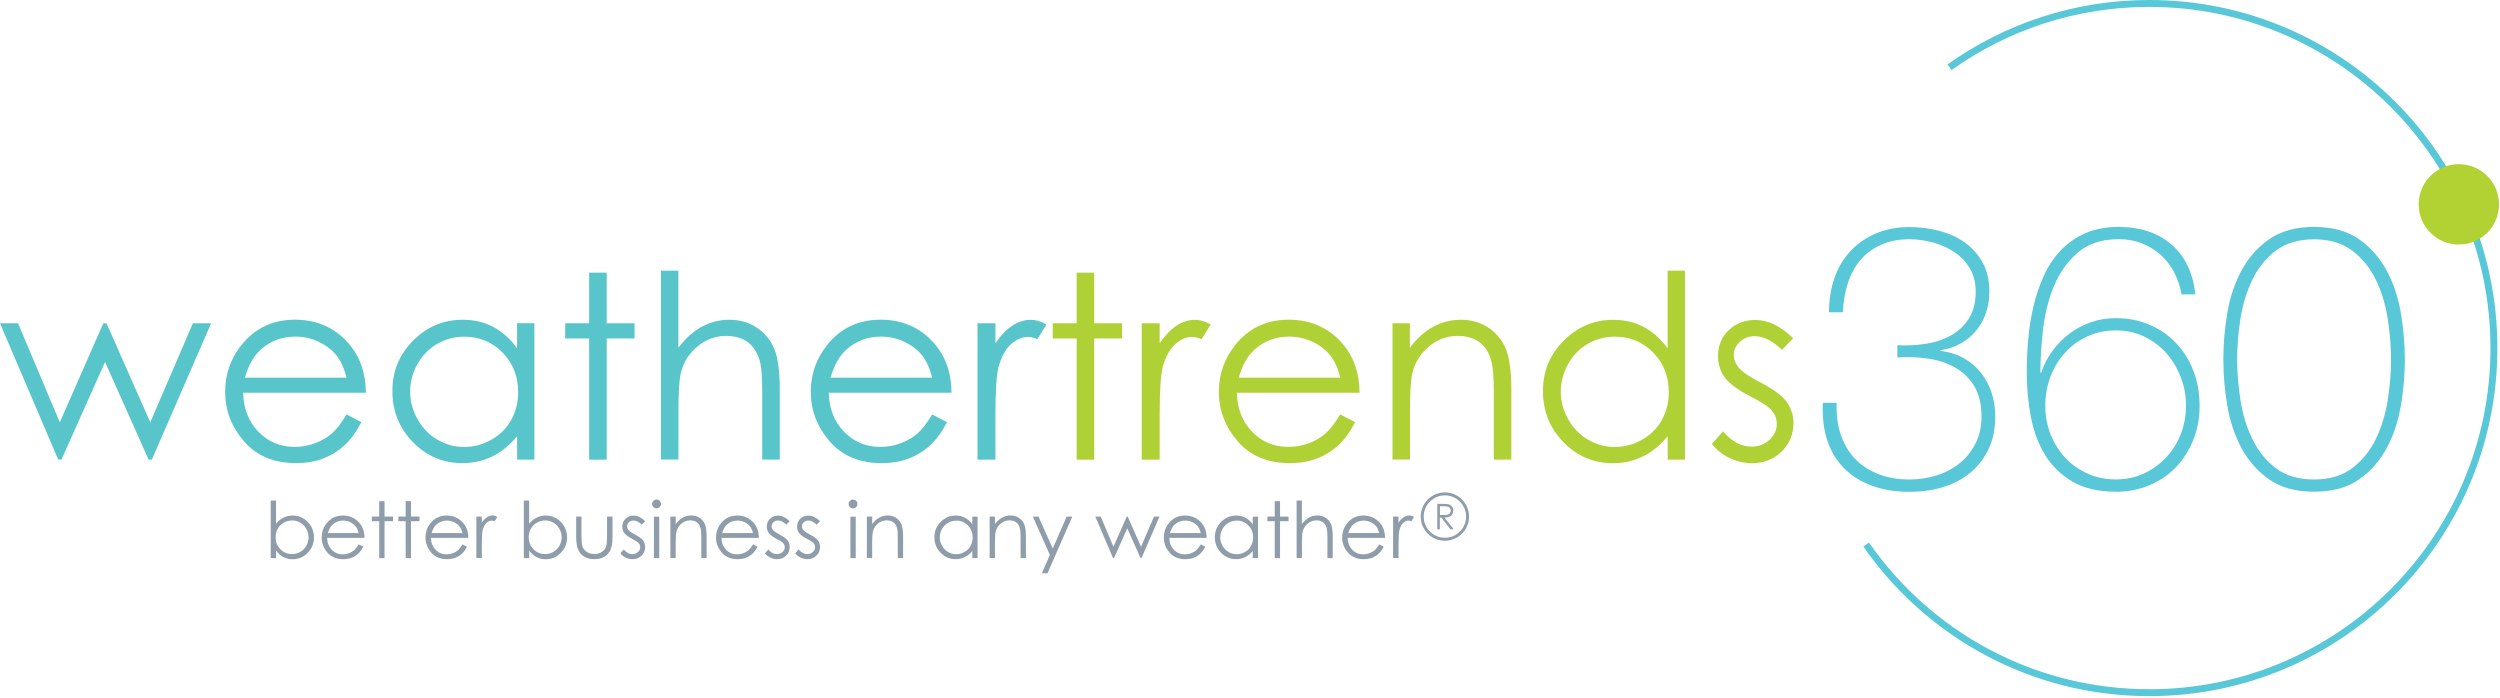 <?xml version="1.0" encoding="UTF-8"?>
<svg xmlns="http://www.w3.org/2000/svg" width="362" height="101" viewBox="0 0 362 101" fill="none">
  <g clip-path="url(#clip0_173_1095)">
    <path d="M0 46.81H2.61L8.66 61.15L14.96 46.81H15.42L21.76 61.15L27.93 46.81H30.57L21.99 66.55H21.52L15.21 52.41L8.9 66.55H8.43L0 46.81Z" fill="#57C5CA"></path>
    <path d="M50.18 60.01L52.32 61.13C51.62 62.51 50.81 63.62 49.89 64.47C48.97 65.32 47.93 65.96 46.78 66.4C45.63 66.84 44.33 67.06 42.88 67.06C39.66 67.06 37.14 66 35.32 63.89C33.5 61.78 32.6 59.39 32.6 56.73C32.6 54.23 33.37 51.99 34.91 50.03C36.86 47.54 39.47 46.29 42.74 46.29C46.01 46.29 48.79 47.57 50.8 50.12C52.23 51.92 52.96 54.17 52.98 56.87H35.21C35.26 59.16 35.99 61.04 37.41 62.51C38.83 63.98 40.58 64.71 42.66 64.71C43.67 64.71 44.64 64.54 45.59 64.19C46.54 63.84 47.35 63.38 48.02 62.8C48.69 62.22 49.41 61.29 50.18 60V60.01ZM50.18 54.69C49.84 53.34 49.35 52.25 48.7 51.44C48.05 50.63 47.19 49.98 46.13 49.48C45.06 48.98 43.94 48.74 42.77 48.74C40.83 48.74 39.17 49.36 37.77 50.61C36.75 51.52 35.98 52.88 35.46 54.69H50.18Z" fill="#57C5CA"></path>
    <path d="M77.38 46.81V66.55H74.88V63.16C73.82 64.45 72.62 65.43 71.3 66.08C69.98 66.73 68.53 67.06 66.95 67.06C64.16 67.06 61.77 66.05 59.79 64.02C57.81 61.99 56.82 59.53 56.82 56.62C56.82 53.71 57.82 51.35 59.81 49.33C61.81 47.31 64.21 46.3 67.01 46.3C68.63 46.3 70.1 46.64 71.41 47.33C72.72 48.02 73.87 49.05 74.87 50.43V46.8H77.37L77.38 46.81ZM67.23 48.75C65.82 48.75 64.51 49.1 63.31 49.79C62.11 50.48 61.16 51.46 60.45 52.72C59.74 53.98 59.39 55.31 59.39 56.71C59.39 58.11 59.75 59.43 60.46 60.7C61.17 61.97 62.13 62.96 63.33 63.66C64.53 64.37 65.82 64.72 67.2 64.72C68.58 64.72 69.91 64.37 71.15 63.67C72.39 62.97 73.35 62.02 74.02 60.82C74.69 59.62 75.03 58.28 75.03 56.78C75.03 54.5 74.28 52.59 72.77 51.05C71.27 49.52 69.41 48.75 67.21 48.75H67.23Z" fill="#57C5CA"></path>
    <path d="M85.31 39.48H87.85V46.81H91.88V49.01H87.85V66.56H85.31V49.01H81.84V46.81H85.31V39.48Z" fill="#57C5CA"></path>
    <path d="M95.69 39.19H98.23V50.35C99.26 49 100.39 47.98 101.62 47.31C102.85 46.64 104.19 46.3 105.63 46.3C107.07 46.3 108.42 46.67 109.56 47.43C110.7 48.19 111.55 49.19 112.09 50.45C112.63 51.71 112.91 53.7 112.91 56.39V66.55H110.37V57.13C110.37 54.86 110.28 53.34 110.1 52.58C109.78 51.27 109.21 50.29 108.39 49.63C107.56 48.97 106.48 48.64 105.13 48.64C103.59 48.64 102.22 49.15 101 50.16C99.78 51.17 98.98 52.43 98.6 53.93C98.36 54.9 98.24 56.69 98.24 59.3V66.54H95.7V39.17L95.69 39.19Z" fill="#57C5CA"></path>
    <path d="M134.98 60.01L137.12 61.13C136.42 62.51 135.61 63.62 134.69 64.47C133.77 65.32 132.73 65.96 131.58 66.4C130.43 66.84 129.13 67.06 127.68 67.06C124.46 67.06 121.94 66 120.12 63.89C118.3 61.78 117.4 59.39 117.4 56.73C117.4 54.23 118.17 51.99 119.71 50.03C121.66 47.54 124.27 46.29 127.54 46.29C130.81 46.29 133.59 47.57 135.6 50.12C137.03 51.92 137.76 54.17 137.78 56.87H120.01C120.06 59.16 120.79 61.04 122.21 62.51C123.63 63.98 125.38 64.71 127.46 64.71C128.47 64.71 129.44 64.54 130.39 64.19C131.34 63.84 132.15 63.38 132.82 62.8C133.49 62.22 134.21 61.29 134.98 60V60.01ZM134.98 54.69C134.64 53.34 134.15 52.25 133.5 51.44C132.85 50.63 131.99 49.98 130.93 49.48C129.86 48.98 128.74 48.74 127.57 48.74C125.63 48.74 123.97 49.36 122.57 50.61C121.55 51.52 120.78 52.88 120.26 54.69H134.98Z" fill="#57C5CA"></path>
    <path d="M141.54 46.81H144.14V49.7C144.91 48.56 145.73 47.71 146.59 47.15C147.45 46.59 148.34 46.31 149.28 46.31C149.98 46.31 150.73 46.53 151.53 46.98L150.2 49.12C149.67 48.89 149.22 48.78 148.86 48.78C148.01 48.78 147.2 49.13 146.41 49.82C145.62 50.52 145.02 51.6 144.61 53.06C144.3 54.18 144.14 56.46 144.14 59.88V66.56H141.54V46.82V46.81Z" fill="#57C5CA"></path>
    <path d="M155.9 39.48H158.44V46.81H162.47V49.01H158.44V66.56H155.9V49.01H152.43V46.81H155.9V39.48Z" fill="#AFD136"></path>
    <path d="M165.32 46.81H167.92V49.7C168.69 48.56 169.51 47.71 170.37 47.15C171.23 46.59 172.12 46.31 173.06 46.31C173.76 46.31 174.51 46.53 175.31 46.98L173.98 49.12C173.45 48.89 173 48.78 172.64 48.78C171.79 48.78 170.98 49.13 170.19 49.82C169.4 50.52 168.8 51.6 168.39 53.06C168.08 54.18 167.92 56.46 167.92 59.88V66.56H165.32V46.82V46.81Z" fill="#AFD136"></path>
    <path d="M194.08 60.01L196.22 61.13C195.52 62.51 194.71 63.62 193.79 64.47C192.87 65.32 191.83 65.96 190.68 66.4C189.53 66.84 188.23 67.06 186.77 67.06C183.55 67.06 181.03 66 179.21 63.89C177.39 61.78 176.49 59.39 176.49 56.73C176.49 54.23 177.26 51.99 178.8 50.03C180.75 47.54 183.36 46.29 186.63 46.29C189.9 46.29 192.68 47.57 194.69 50.12C196.12 51.92 196.84 54.17 196.87 56.87H179.1C179.15 59.16 179.88 61.04 181.3 62.51C182.72 63.98 184.47 64.71 186.55 64.71C187.56 64.71 188.53 64.54 189.48 64.19C190.43 63.84 191.24 63.38 191.9 62.8C192.56 62.22 193.29 61.29 194.06 60L194.08 60.01ZM194.08 54.69C193.74 53.34 193.25 52.25 192.6 51.44C191.95 50.63 191.1 49.98 190.03 49.48C188.96 48.98 187.84 48.74 186.67 48.74C184.73 48.74 183.07 49.36 181.67 50.61C180.65 51.52 179.88 52.88 179.36 54.69H194.08Z" fill="#AFD136"></path>
    <path d="M201.61 46.81H204.15V50.35C205.17 49 206.29 47.98 207.53 47.31C208.76 46.64 210.11 46.3 211.56 46.3C213.01 46.3 214.35 46.67 215.49 47.43C216.63 48.18 217.48 49.19 218.02 50.46C218.56 51.73 218.84 53.71 218.84 56.39V66.55H216.3V57.13C216.3 54.86 216.21 53.34 216.02 52.58C215.73 51.27 215.16 50.29 214.33 49.63C213.5 48.97 212.41 48.64 211.06 48.64C209.52 48.64 208.15 49.15 206.93 50.16C205.71 51.17 204.91 52.43 204.53 53.93C204.29 54.91 204.17 56.7 204.17 59.3V66.54H201.63V46.8L201.61 46.81Z" fill="#AFD136"></path>
    <path d="M243.98 39.19V66.56H241.48V63.17C240.42 64.46 239.22 65.44 237.9 66.09C236.57 66.74 235.13 67.07 233.55 67.07C230.76 67.07 228.37 66.06 226.39 64.03C224.41 62 223.42 59.54 223.42 56.63C223.42 53.72 224.42 51.36 226.41 49.34C228.41 47.32 230.81 46.31 233.61 46.31C235.23 46.31 236.7 46.65 238.01 47.34C239.32 48.03 240.47 49.06 241.47 50.44V39.19H243.97H243.98ZM233.83 48.75C232.42 48.75 231.11 49.1 229.91 49.79C228.71 50.48 227.76 51.46 227.06 52.72C226.36 53.98 226 55.31 226 56.71C226 58.11 226.36 59.43 227.07 60.7C227.78 61.97 228.74 62.96 229.94 63.66C231.14 64.36 232.43 64.72 233.81 64.72C235.19 64.72 236.52 64.37 237.76 63.67C239 62.97 239.96 62.02 240.63 60.82C241.3 59.62 241.64 58.28 241.64 56.78C241.64 54.5 240.89 52.59 239.38 51.05C237.88 49.52 236.02 48.75 233.82 48.75H233.83Z" fill="#AFD136"></path>
    <path d="M259.66 48.97L258.03 50.66C256.67 49.34 255.34 48.68 254.05 48.68C253.22 48.68 252.52 48.95 251.93 49.5C251.34 50.04 251.05 50.68 251.05 51.41C251.05 52.05 251.29 52.66 251.78 53.24C252.26 53.83 253.28 54.53 254.83 55.33C256.72 56.31 258.01 57.25 258.69 58.16C259.36 59.08 259.69 60.11 259.69 61.26C259.69 62.88 259.12 64.26 257.98 65.38C256.84 66.5 255.42 67.07 253.71 67.07C252.57 67.07 251.48 66.82 250.45 66.33C249.41 65.83 248.56 65.15 247.88 64.28L249.48 62.47C250.78 63.93 252.15 64.67 253.61 64.67C254.63 64.67 255.5 64.34 256.21 63.69C256.92 63.04 257.28 62.27 257.28 61.39C257.28 60.66 257.04 60.02 256.57 59.45C256.1 58.89 255.03 58.19 253.37 57.35C251.59 56.43 250.37 55.52 249.73 54.63C249.09 53.74 248.77 52.71 248.77 51.56C248.77 50.06 249.28 48.81 250.31 47.82C251.34 46.83 252.63 46.33 254.19 46.33C256.01 46.33 257.84 47.22 259.68 49L259.66 48.97Z" fill="#AFD136"></path>
    <path d="M265.95 58.32C265.88 60.04 266.08 61.59 266.55 62.96C267.02 64.34 267.71 65.5 268.63 66.45C269.54 67.4 270.66 68.13 271.99 68.65C273.32 69.17 274.83 69.43 276.51 69.43C277.84 69.43 279.14 69.23 280.4 68.84C281.66 68.45 282.77 67.86 283.74 67.09C284.7 66.32 285.47 65.36 286.05 64.22C286.63 63.07 286.92 61.77 286.92 60.3C286.92 58.55 286.57 57.09 285.87 55.92C285.17 54.76 284.24 53.85 283.09 53.21C281.93 52.57 280.63 52.14 279.18 51.92C277.73 51.71 276.25 51.65 274.74 51.76V49.99C276.07 50.06 277.41 49.99 278.76 49.8C280.11 49.6 281.32 49.21 282.41 48.62C283.5 48.03 284.38 47.22 285.06 46.18C285.74 45.14 286.08 43.82 286.08 42.21C286.08 40.92 285.79 39.79 285.21 38.83C284.63 37.86 283.88 37.08 282.95 36.47C282.02 35.86 280.99 35.41 279.85 35.1C278.71 34.8 277.6 34.64 276.51 34.64C274.93 34.64 273.55 34.91 272.36 35.45C271.17 35.99 270.18 36.72 269.39 37.65C268.6 38.58 268 39.69 267.58 40.98C267.16 42.27 266.91 43.68 266.84 45.22H264.84C264.84 43.39 265.11 41.72 265.65 40.2C266.19 38.68 266.97 37.38 267.99 36.31C269 35.24 270.23 34.4 271.67 33.79C273.11 33.18 274.72 32.88 276.5 32.88C277.97 32.88 279.4 33.06 280.78 33.42C282.16 33.78 283.39 34.33 284.46 35.08C285.53 35.83 286.39 36.8 287.06 37.98C287.73 39.16 288.06 40.58 288.06 42.22C288.06 43.33 287.89 44.37 287.56 45.33C287.23 46.29 286.75 47.16 286.12 47.91C285.49 48.66 284.74 49.28 283.86 49.76C282.98 50.24 282.02 50.56 280.97 50.7V50.81C282.2 50.95 283.3 51.29 284.28 51.83C285.26 52.37 286.09 53.06 286.78 53.9C287.46 54.74 287.99 55.71 288.36 56.8C288.73 57.89 288.91 59.06 288.91 60.32C288.91 62.15 288.58 63.74 287.91 65.1C287.24 66.46 286.35 67.6 285.23 68.51C284.11 69.42 282.8 70.1 281.29 70.55C279.78 71 278.19 71.22 276.51 71.22C274.51 71.22 272.72 70.93 271.13 70.36C269.54 69.79 268.19 68.96 267.08 67.86C265.98 66.77 265.15 65.43 264.61 63.83C264.07 62.23 263.85 60.4 263.95 58.33H265.95V58.32Z" fill="#58C7D8"></path>
    <path d="M306.4 71.2C303.88 71.2 301.78 70.72 300.12 69.75C298.46 68.78 297.13 67.5 296.15 65.91C295.17 64.32 294.48 62.47 294.07 60.38C293.67 58.29 293.47 56.11 293.47 53.86C293.47 52.36 293.54 50.79 293.68 49.16C293.82 47.53 294.07 45.94 294.44 44.38C294.81 42.82 295.31 41.35 295.94 39.95C296.57 38.55 297.38 37.33 298.38 36.27C299.38 35.21 300.57 34.38 301.95 33.77C303.33 33.16 304.95 32.86 306.81 32.86C309.89 32.86 312.42 33.7 314.4 35.38C316.38 37.06 317.54 39.48 317.89 42.63H315.89C315.68 41.45 315.31 40.37 314.79 39.38C314.26 38.4 313.61 37.55 312.82 36.86C312.03 36.16 311.13 35.62 310.11 35.22C309.09 34.83 307.99 34.63 306.8 34.63C304.31 34.63 302.32 35.29 300.81 36.62C299.3 37.94 298.16 39.58 297.37 41.53C296.58 43.48 296.07 45.58 295.82 47.81C295.57 50.05 295.45 52.08 295.45 53.9L295.55 54.01C295.93 52.83 296.5 51.75 297.23 50.76C297.97 49.78 298.81 48.93 299.75 48.24C300.7 47.54 301.73 47.01 302.85 46.63C303.97 46.25 305.14 46.07 306.37 46.07C308.16 46.07 309.79 46.39 311.28 47.04C312.77 47.68 314.05 48.57 315.11 49.7C316.18 50.83 317.01 52.16 317.61 53.7C318.2 55.24 318.5 56.92 318.5 58.75C318.5 60.58 318.19 62.2 317.58 63.72C316.97 65.24 316.13 66.56 315.06 67.67C313.99 68.78 312.71 69.65 311.23 70.27C309.74 70.89 308.12 71.21 306.37 71.21L306.4 71.2ZM296.16 58.74C296.16 60.28 296.43 61.7 296.97 63.01C297.51 64.32 298.24 65.44 299.15 66.39C300.06 67.34 301.14 68.08 302.38 68.62C303.62 69.16 304.96 69.42 306.4 69.42C307.84 69.42 309.22 69.13 310.44 68.56C311.67 67.99 312.73 67.22 313.64 66.25C314.55 65.28 315.26 64.16 315.77 62.87C316.28 61.58 316.53 60.2 316.53 58.74C316.53 57.28 316.28 55.93 315.77 54.61C315.26 53.29 314.56 52.12 313.67 51.12C312.78 50.12 311.71 49.32 310.47 48.73C309.23 48.14 307.87 47.84 306.4 47.84C304.93 47.84 303.52 48.13 302.28 48.7C301.04 49.27 299.96 50.05 299.05 51.04C298.14 52.02 297.43 53.18 296.92 54.5C296.41 55.83 296.16 57.24 296.16 58.74Z" fill="#58C7D8"></path>
    <path d="M335.08 71.2C332.45 71.2 330.3 70.62 328.62 69.45C326.94 68.29 325.6 66.78 324.6 64.94C323.6 63.1 322.91 61.04 322.52 58.77C322.13 56.5 321.94 54.25 321.94 52.03C321.94 49.81 322.13 47.57 322.52 45.29C322.9 43.02 323.6 40.96 324.6 39.12C325.6 37.28 326.94 35.77 328.62 34.61C330.3 33.45 332.45 32.86 335.08 32.86C337.71 32.86 339.86 33.44 341.54 34.61C343.22 35.77 344.56 37.28 345.56 39.12C346.56 40.96 347.25 43.02 347.64 45.29C348.02 47.56 348.22 49.81 348.22 52.03C348.22 54.25 348.03 56.5 347.64 58.77C347.25 61.04 346.56 63.1 345.56 64.94C344.56 66.78 343.22 68.29 341.54 69.45C339.86 70.61 337.71 71.2 335.08 71.2ZM335.08 69.43C337.32 69.43 339.17 68.88 340.62 67.77C342.07 66.66 343.21 65.25 344.04 63.53C344.86 61.81 345.43 59.93 345.75 57.89C346.07 55.85 346.22 53.9 346.22 52.04C346.22 50.18 346.06 48.23 345.75 46.19C345.43 44.15 344.87 42.27 344.04 40.55C343.22 38.83 342.08 37.42 340.62 36.31C339.17 35.2 337.32 34.65 335.08 34.65C332.84 34.65 330.95 35.21 329.51 36.31C328.07 37.42 326.94 38.83 326.12 40.55C325.3 42.27 324.73 44.15 324.41 46.19C324.09 48.23 323.94 50.18 323.94 52.04C323.94 53.9 324.1 55.85 324.41 57.89C324.72 59.93 325.29 61.81 326.12 63.53C326.94 65.25 328.07 66.66 329.51 67.77C330.95 68.88 332.8 69.43 335.08 69.43Z" fill="#58C7D8"></path>
    <path d="M282.29 9.74C290.45 3.92 300.44 0.5 311.22 0.5C338.78 0.5 361.12 22.84 361.12 50.4C361.12 77.96 338.78 100.3 311.22 100.3C294.23 100.3 279.23 91.81 270.22 78.85" stroke="#58C7D8" stroke-miterlimit="10"></path>
    <path d="M356.04 35.41C359.254 35.41 361.86 32.804 361.86 29.59C361.86 26.376 359.254 23.77 356.04 23.77C352.826 23.77 350.22 26.376 350.22 29.59C350.22 32.804 352.826 35.41 356.04 35.41Z" fill="#B2D234"></path>
    <path d="M39.2 80.82V72.48H39.97V75.84C40.29 75.44 40.66 75.14 41.06 74.95C41.46 74.75 41.9 74.65 42.38 74.65C43.23 74.65 43.96 74.96 44.56 75.58C45.16 76.2 45.46 76.95 45.46 77.83C45.46 78.71 45.16 79.44 44.55 80.06C43.94 80.68 43.21 80.98 42.36 80.98C41.87 80.98 41.43 80.87 41.03 80.66C40.63 80.45 40.28 80.13 39.98 79.71V80.82H39.21H39.2ZM42.3 80.23C42.73 80.23 43.13 80.12 43.49 79.91C43.85 79.7 44.14 79.4 44.36 79.02C44.57 78.64 44.68 78.23 44.68 77.8C44.68 77.37 44.57 76.97 44.35 76.58C44.13 76.19 43.84 75.89 43.48 75.68C43.12 75.47 42.72 75.36 42.31 75.36C41.9 75.36 41.49 75.47 41.1 75.68C40.71 75.89 40.43 76.19 40.22 76.55C40.01 76.91 39.91 77.33 39.91 77.78C39.91 78.48 40.14 79.06 40.6 79.53C41.06 80 41.62 80.23 42.29 80.23H42.3Z" fill="#8F9DAA"></path>
    <path d="M51.94 78.82L52.59 79.16C52.38 79.58 52.13 79.92 51.85 80.18C51.57 80.44 51.25 80.63 50.9 80.77C50.55 80.9 50.15 80.97 49.71 80.97C48.73 80.97 47.96 80.65 47.41 80.01C46.86 79.37 46.58 78.64 46.58 77.83C46.58 77.07 46.81 76.39 47.28 75.79C47.87 75.03 48.67 74.65 49.66 74.65C50.65 74.65 51.5 75.04 52.12 75.82C52.56 76.37 52.78 77.05 52.78 77.88H47.37C47.38 78.58 47.61 79.15 48.04 79.6C48.47 80.05 49 80.27 49.64 80.27C49.95 80.27 50.24 80.22 50.53 80.11C50.82 80 51.07 79.86 51.27 79.69C51.47 79.51 51.69 79.23 51.93 78.84L51.94 78.82ZM51.94 77.2C51.84 76.79 51.69 76.46 51.49 76.21C51.29 75.96 51.03 75.76 50.71 75.61C50.39 75.46 50.04 75.38 49.69 75.38C49.1 75.38 48.59 75.57 48.17 75.95C47.86 76.23 47.63 76.64 47.47 77.19H51.95L51.94 77.2Z" fill="#8F9DAA"></path>
    <path d="M54.91 72.57H55.68V74.8H56.91V75.47H55.68V80.82H54.91V75.47H53.85V74.8H54.91V72.57Z" fill="#8F9DAA"></path>
    <path d="M58.74 72.57H59.51V74.8H60.74V75.47H59.51V80.82H58.74V75.47H57.68V74.8H58.74V72.57Z" fill="#8F9DAA"></path>
    <path d="M66.97 78.82L67.62 79.16C67.41 79.58 67.16 79.92 66.88 80.18C66.6 80.44 66.28 80.63 65.93 80.77C65.58 80.9 65.18 80.97 64.74 80.97C63.76 80.97 62.99 80.65 62.44 80.01C61.89 79.37 61.61 78.64 61.61 77.83C61.61 77.07 61.84 76.39 62.31 75.79C62.9 75.03 63.7 74.65 64.69 74.65C65.68 74.65 66.53 75.04 67.15 75.82C67.59 76.37 67.81 77.05 67.81 77.88H62.4C62.41 78.58 62.64 79.15 63.07 79.6C63.5 80.05 64.03 80.27 64.67 80.27C64.98 80.27 65.27 80.22 65.56 80.11C65.85 80 66.1 79.86 66.3 79.69C66.5 79.51 66.72 79.23 66.96 78.84L66.97 78.82ZM66.97 77.2C66.87 76.79 66.72 76.46 66.52 76.21C66.32 75.96 66.06 75.76 65.74 75.61C65.42 75.46 65.07 75.38 64.72 75.38C64.13 75.38 63.62 75.57 63.2 75.95C62.89 76.23 62.66 76.64 62.5 77.19H66.98L66.97 77.2Z" fill="#8F9DAA"></path>
    <path d="M68.97 74.8H69.76V75.68C70 75.33 70.24 75.07 70.51 74.9C70.78 74.73 71.04 74.64 71.33 74.64C71.54 74.64 71.77 74.71 72.02 74.84L71.62 75.49C71.46 75.42 71.32 75.38 71.21 75.38C70.95 75.38 70.7 75.49 70.46 75.7C70.22 75.91 70.04 76.24 69.91 76.69C69.81 77.03 69.77 77.73 69.77 78.77V80.8H68.98V74.79L68.97 74.8Z" fill="#8F9DAA"></path>
    <path d="M75.85 80.82V72.48H76.62V75.84C76.94 75.44 77.31 75.14 77.71 74.95C78.11 74.75 78.55 74.65 79.03 74.65C79.88 74.65 80.61 74.96 81.21 75.58C81.81 76.2 82.11 76.95 82.11 77.83C82.11 78.71 81.81 79.44 81.2 80.06C80.59 80.68 79.86 80.98 79.01 80.98C78.52 80.98 78.08 80.87 77.68 80.66C77.28 80.45 76.93 80.13 76.63 79.71V80.82H75.86H75.85ZM78.95 80.23C79.38 80.23 79.78 80.12 80.14 79.91C80.5 79.7 80.79 79.4 81.01 79.02C81.22 78.64 81.33 78.23 81.33 77.8C81.33 77.37 81.22 76.97 81 76.58C80.78 76.19 80.49 75.89 80.13 75.68C79.77 75.47 79.37 75.36 78.96 75.36C78.55 75.36 78.14 75.47 77.75 75.68C77.36 75.89 77.08 76.19 76.87 76.55C76.66 76.91 76.56 77.33 76.56 77.78C76.56 78.48 76.79 79.06 77.25 79.53C77.71 80 78.27 80.23 78.94 80.23H78.95Z" fill="#8F9DAA"></path>
    <path d="M83.43 74.8H84.2V77.61C84.2 78.3 84.24 78.77 84.31 79.03C84.42 79.4 84.63 79.69 84.94 79.9C85.25 80.11 85.62 80.22 86.06 80.22C86.5 80.22 86.86 80.12 87.16 79.91C87.46 79.7 87.67 79.43 87.78 79.09C87.86 78.86 87.9 78.37 87.9 77.61V74.8H88.69V77.75C88.69 78.58 88.59 79.2 88.4 79.62C88.21 80.04 87.92 80.37 87.53 80.61C87.14 80.85 86.65 80.97 86.07 80.97C85.49 80.97 84.99 80.85 84.6 80.61C84.21 80.37 83.91 80.04 83.72 79.61C83.53 79.18 83.43 78.54 83.43 77.69V74.79V74.8Z" fill="#8F9DAA"></path>
    <path d="M93.43 75.46L92.93 75.97C92.52 75.57 92.11 75.37 91.72 75.37C91.47 75.37 91.25 75.45 91.07 75.62C90.89 75.79 90.8 75.98 90.8 76.2C90.8 76.4 90.87 76.58 91.02 76.76C91.17 76.94 91.48 77.15 91.95 77.4C92.53 77.7 92.92 77.99 93.12 78.26C93.32 78.54 93.42 78.86 93.42 79.21C93.42 79.7 93.25 80.12 92.9 80.46C92.55 80.8 92.12 80.97 91.6 80.97C91.25 80.97 90.92 80.89 90.61 80.74C90.3 80.59 90.03 80.38 89.83 80.12L90.32 79.57C90.72 80.02 91.13 80.24 91.58 80.24C91.89 80.24 92.15 80.14 92.37 79.94C92.59 79.74 92.7 79.51 92.7 79.24C92.7 79.02 92.63 78.82 92.48 78.65C92.34 78.48 92.01 78.27 91.51 78.01C90.97 77.73 90.6 77.45 90.4 77.18C90.2 76.91 90.11 76.6 90.11 76.25C90.11 75.79 90.27 75.41 90.58 75.11C90.89 74.81 91.29 74.66 91.76 74.66C92.31 74.66 92.87 74.93 93.43 75.47V75.46Z" fill="#8F9DAA"></path>
    <path d="M95.07 72.33C95.25 72.33 95.4 72.39 95.52 72.52C95.64 72.65 95.71 72.8 95.71 72.97C95.71 73.14 95.65 73.29 95.52 73.42C95.4 73.55 95.24 73.61 95.07 73.61C94.9 73.61 94.75 73.55 94.62 73.42C94.49 73.29 94.43 73.15 94.43 72.97C94.43 72.79 94.49 72.64 94.62 72.52C94.75 72.4 94.89 72.33 95.07 72.33ZM94.69 74.81H95.46V80.82H94.69V74.81Z" fill="#8F9DAA"></path>
    <path d="M97.07 74.8H97.84V75.88C98.15 75.47 98.49 75.16 98.87 74.95C99.25 74.74 99.65 74.64 100.1 74.64C100.55 74.64 100.95 74.75 101.3 74.98C101.65 75.21 101.91 75.52 102.07 75.9C102.23 76.28 102.32 76.89 102.32 77.71V80.81H101.55V77.94C101.55 77.25 101.52 76.78 101.46 76.55C101.37 76.15 101.2 75.85 100.94 75.65C100.68 75.45 100.35 75.35 99.94 75.35C99.47 75.35 99.05 75.5 98.68 75.81C98.31 76.12 98.07 76.5 97.95 76.96C97.88 77.26 97.84 77.8 97.84 78.6V80.81H97.07V74.8Z" fill="#8F9DAA"></path>
    <path d="M109.04 78.82L109.69 79.16C109.48 79.58 109.23 79.92 108.95 80.18C108.67 80.44 108.35 80.63 108 80.77C107.65 80.9 107.25 80.97 106.81 80.97C105.83 80.97 105.06 80.65 104.51 80.01C103.96 79.37 103.68 78.64 103.68 77.83C103.68 77.07 103.91 76.39 104.38 75.79C104.97 75.03 105.77 74.65 106.76 74.65C107.75 74.65 108.6 75.04 109.22 75.82C109.66 76.37 109.88 77.05 109.88 77.88H104.47C104.48 78.58 104.71 79.15 105.14 79.6C105.57 80.05 106.1 80.27 106.74 80.27C107.05 80.27 107.34 80.22 107.63 80.11C107.92 80 108.17 79.86 108.37 79.69C108.57 79.51 108.79 79.23 109.03 78.84L109.04 78.82ZM109.04 77.2C108.94 76.79 108.79 76.46 108.59 76.21C108.39 75.96 108.13 75.76 107.81 75.61C107.49 75.46 107.14 75.38 106.79 75.38C106.2 75.38 105.69 75.57 105.27 75.95C104.96 76.23 104.73 76.64 104.57 77.19H109.05L109.04 77.2Z" fill="#8F9DAA"></path>
    <path d="M114.36 75.46L113.86 75.97C113.45 75.57 113.04 75.37 112.65 75.37C112.4 75.37 112.18 75.45 112 75.62C111.82 75.79 111.73 75.98 111.73 76.2C111.73 76.4 111.8 76.58 111.95 76.76C112.1 76.94 112.41 77.15 112.88 77.4C113.46 77.7 113.85 77.99 114.05 78.26C114.25 78.54 114.35 78.86 114.35 79.21C114.35 79.7 114.18 80.12 113.83 80.46C113.48 80.8 113.05 80.97 112.53 80.97C112.18 80.97 111.85 80.89 111.54 80.74C111.23 80.59 110.96 80.38 110.76 80.12L111.25 79.57C111.65 80.02 112.06 80.24 112.51 80.24C112.82 80.24 113.08 80.14 113.3 79.94C113.52 79.74 113.63 79.51 113.63 79.24C113.63 79.02 113.56 78.82 113.41 78.65C113.27 78.48 112.94 78.27 112.43 78.01C111.89 77.73 111.52 77.45 111.32 77.18C111.12 76.91 111.03 76.6 111.03 76.25C111.03 75.79 111.19 75.41 111.5 75.11C111.81 74.81 112.21 74.66 112.68 74.66C113.23 74.66 113.79 74.93 114.35 75.47L114.36 75.46Z" fill="#8F9DAA"></path>
    <path d="M118.75 75.46L118.25 75.97C117.84 75.57 117.43 75.37 117.04 75.37C116.79 75.37 116.57 75.45 116.39 75.62C116.21 75.79 116.12 75.98 116.12 76.2C116.12 76.4 116.19 76.58 116.34 76.76C116.49 76.94 116.8 77.15 117.27 77.4C117.85 77.7 118.24 77.99 118.44 78.26C118.64 78.54 118.74 78.86 118.74 79.21C118.74 79.7 118.57 80.12 118.22 80.46C117.87 80.8 117.44 80.97 116.92 80.97C116.57 80.97 116.24 80.89 115.93 80.74C115.61 80.59 115.35 80.38 115.15 80.12L115.64 79.57C116.04 80.02 116.45 80.24 116.9 80.24C117.21 80.24 117.47 80.14 117.69 79.94C117.91 79.74 118.02 79.51 118.02 79.24C118.02 79.02 117.95 78.82 117.8 78.65C117.66 78.48 117.33 78.27 116.82 78.01C116.28 77.73 115.91 77.45 115.71 77.18C115.51 76.91 115.42 76.6 115.42 76.25C115.42 75.79 115.58 75.41 115.89 75.11C116.2 74.81 116.6 74.66 117.07 74.66C117.62 74.66 118.18 74.93 118.74 75.47L118.75 75.46Z" fill="#8F9DAA"></path>
    <path d="M123.52 72.33C123.7 72.33 123.85 72.39 123.97 72.52C124.09 72.65 124.16 72.8 124.16 72.97C124.16 73.14 124.1 73.29 123.97 73.42C123.84 73.55 123.69 73.61 123.52 73.61C123.35 73.61 123.2 73.55 123.07 73.42C122.94 73.29 122.88 73.15 122.88 72.97C122.88 72.79 122.94 72.64 123.07 72.52C123.2 72.4 123.34 72.33 123.52 72.33ZM123.14 74.81H123.91V80.82H123.14V74.81Z" fill="#8F9DAA"></path>
    <path d="M125.52 74.8H126.29V75.88C126.6 75.47 126.94 75.16 127.32 74.95C127.7 74.74 128.1 74.64 128.55 74.64C129 74.64 129.4 74.75 129.75 74.98C130.1 75.21 130.36 75.52 130.52 75.9C130.68 76.28 130.77 76.89 130.77 77.71V80.81H130V77.94C130 77.25 129.97 76.78 129.91 76.55C129.82 76.15 129.65 75.85 129.39 75.65C129.13 75.45 128.8 75.35 128.39 75.35C127.92 75.35 127.5 75.5 127.13 75.81C126.76 76.12 126.52 76.5 126.4 76.96C126.33 77.26 126.29 77.8 126.29 78.6V80.81H125.52V74.8Z" fill="#8F9DAA"></path>
    <path d="M141.55 74.8V80.81H140.79V79.78C140.47 80.17 140.1 80.47 139.7 80.67C139.3 80.87 138.86 80.97 138.38 80.97C137.53 80.97 136.8 80.66 136.2 80.04C135.6 79.42 135.3 78.67 135.3 77.79C135.3 76.91 135.6 76.18 136.21 75.57C136.82 74.96 137.55 74.65 138.4 74.65C138.89 74.65 139.34 74.76 139.74 74.97C140.14 75.18 140.49 75.5 140.79 75.92V74.81H141.55V74.8ZM138.46 75.39C138.03 75.39 137.63 75.5 137.27 75.71C136.91 75.92 136.62 76.22 136.4 76.6C136.18 76.98 136.08 77.39 136.08 77.81C136.08 78.23 136.19 78.64 136.41 79.03C136.63 79.42 136.92 79.72 137.28 79.93C137.65 80.15 138.04 80.25 138.46 80.25C138.88 80.25 139.28 80.14 139.66 79.93C140.04 79.72 140.33 79.43 140.53 79.06C140.73 78.7 140.84 78.28 140.84 77.83C140.84 77.13 140.61 76.55 140.15 76.08C139.69 75.61 139.13 75.38 138.46 75.38V75.39Z" fill="#8F9DAA"></path>
    <path d="M143.3 74.8H144.07V75.88C144.38 75.47 144.72 75.16 145.1 74.95C145.48 74.74 145.88 74.64 146.33 74.64C146.78 74.64 147.18 74.75 147.53 74.98C147.88 75.21 148.14 75.52 148.3 75.9C148.46 76.28 148.55 76.89 148.55 77.71V80.81H147.78V77.94C147.78 77.25 147.75 76.78 147.69 76.55C147.6 76.15 147.43 75.85 147.17 75.65C146.91 75.45 146.58 75.35 146.17 75.35C145.7 75.35 145.28 75.5 144.91 75.81C144.54 76.12 144.3 76.5 144.18 76.96C144.11 77.26 144.07 77.8 144.07 78.6V80.81H143.3V74.8Z" fill="#8F9DAA"></path>
    <path d="M149.55 74.8H150.37L152.44 79.43L154.45 74.8H155.27L151.68 83.01H150.86L152.02 80.35L149.55 74.79V74.8Z" fill="#8F9DAA"></path>
    <path d="M158.59 74.8H159.39L161.23 79.17L163.15 74.8H163.29L165.22 79.17L167.1 74.8H167.9L165.29 80.81H165.15L163.23 76.5L161.31 80.81H161.17L158.6 74.8H158.59Z" fill="#8F9DAA"></path>
    <path d="M173.88 78.82L174.53 79.16C174.32 79.58 174.07 79.92 173.79 80.18C173.51 80.44 173.19 80.63 172.84 80.77C172.49 80.9 172.09 80.97 171.65 80.97C170.67 80.97 169.9 80.65 169.35 80.01C168.8 79.37 168.52 78.64 168.52 77.83C168.52 77.07 168.75 76.39 169.22 75.79C169.81 75.03 170.61 74.65 171.6 74.65C172.59 74.65 173.44 75.04 174.06 75.82C174.5 76.37 174.72 77.05 174.72 77.88H169.31C169.32 78.58 169.55 79.15 169.98 79.6C170.41 80.05 170.94 80.27 171.58 80.27C171.89 80.27 172.18 80.22 172.47 80.11C172.76 80 173.01 79.86 173.21 79.69C173.41 79.51 173.63 79.23 173.87 78.84L173.88 78.82ZM173.88 77.2C173.78 76.79 173.63 76.46 173.43 76.21C173.23 75.96 172.97 75.76 172.65 75.61C172.33 75.46 171.98 75.38 171.63 75.38C171.04 75.38 170.53 75.57 170.11 75.95C169.8 76.23 169.57 76.64 169.41 77.19H173.89L173.88 77.2Z" fill="#8F9DAA"></path>
    <path d="M182.16 74.8V80.81H181.4V79.78C181.08 80.17 180.71 80.47 180.31 80.67C179.91 80.87 179.47 80.97 178.99 80.97C178.14 80.97 177.41 80.66 176.81 80.04C176.21 79.42 175.91 78.67 175.91 77.79C175.91 76.91 176.21 76.18 176.82 75.57C177.43 74.96 178.16 74.65 179.01 74.65C179.5 74.65 179.95 74.76 180.35 74.97C180.75 75.18 181.1 75.5 181.4 75.92V74.81H182.16V74.8ZM179.07 75.39C178.64 75.39 178.24 75.5 177.88 75.71C177.52 75.92 177.23 76.22 177.01 76.6C176.79 76.98 176.69 77.39 176.69 77.81C176.69 78.23 176.8 78.64 177.02 79.03C177.24 79.42 177.53 79.72 177.89 79.93C178.26 80.15 178.65 80.25 179.07 80.25C179.49 80.25 179.89 80.14 180.27 79.93C180.65 79.72 180.94 79.43 181.14 79.06C181.34 78.7 181.45 78.28 181.45 77.83C181.45 77.13 181.22 76.55 180.76 76.08C180.3 75.61 179.74 75.38 179.07 75.38V75.39Z" fill="#8F9DAA"></path>
    <path d="M184.58 72.57H185.35V74.8H186.58V75.47H185.35V80.82H184.58V75.47H183.52V74.8H184.58V72.57Z" fill="#8F9DAA"></path>
    <path d="M187.74 72.48H188.51V75.88C188.82 75.47 189.17 75.16 189.54 74.95C189.91 74.74 190.32 74.64 190.76 74.64C191.2 74.64 191.61 74.75 191.96 74.98C192.31 75.21 192.57 75.52 192.73 75.9C192.89 76.28 192.98 76.89 192.98 77.71V80.81H192.21V77.94C192.21 77.25 192.18 76.78 192.13 76.55C192.03 76.15 191.86 75.85 191.61 75.65C191.36 75.45 191.03 75.35 190.62 75.35C190.15 75.35 189.73 75.5 189.36 75.81C188.99 76.12 188.75 76.5 188.63 76.96C188.56 77.25 188.52 77.8 188.52 78.6V80.81H187.75V72.47L187.74 72.48Z" fill="#8F9DAA"></path>
    <path d="M199.71 78.82L200.36 79.16C200.15 79.58 199.9 79.92 199.62 80.18C199.34 80.44 199.02 80.63 198.67 80.77C198.32 80.9 197.92 80.97 197.48 80.97C196.5 80.97 195.73 80.65 195.18 80.01C194.63 79.37 194.35 78.64 194.35 77.83C194.35 77.07 194.58 76.39 195.05 75.79C195.64 75.03 196.44 74.65 197.43 74.65C198.42 74.65 199.27 75.04 199.89 75.82C200.33 76.37 200.55 77.05 200.55 77.88H195.14C195.15 78.58 195.38 79.15 195.81 79.6C196.24 80.05 196.77 80.27 197.41 80.27C197.72 80.27 198.01 80.22 198.3 80.11C198.59 80 198.84 79.86 199.04 79.69C199.24 79.51 199.46 79.23 199.7 78.84L199.71 78.82ZM199.71 77.2C199.61 76.79 199.46 76.46 199.26 76.21C199.06 75.96 198.8 75.76 198.48 75.61C198.16 75.46 197.81 75.38 197.46 75.38C196.87 75.38 196.36 75.57 195.94 75.95C195.63 76.23 195.4 76.64 195.24 77.19H199.72L199.71 77.2Z" fill="#8F9DAA"></path>
    <path d="M201.71 74.8H202.5V75.68C202.74 75.33 202.98 75.07 203.25 74.9C203.52 74.73 203.78 74.64 204.07 74.64C204.28 74.64 204.51 74.71 204.76 74.84L204.36 75.49C204.2 75.42 204.06 75.38 203.95 75.38C203.69 75.38 203.44 75.49 203.2 75.7C202.96 75.91 202.78 76.24 202.65 76.69C202.55 77.03 202.51 77.73 202.51 78.77V80.8H201.72V74.79L201.71 74.8Z" fill="#8F9DAA"></path>
    <path d="M208.13 72.96H208.87C209.28 72.96 209.56 72.98 209.7 73.01C209.92 73.06 210.1 73.17 210.23 73.33C210.37 73.5 210.44 73.7 210.44 73.94C210.44 74.14 210.39 74.32 210.3 74.47C210.21 74.62 210.07 74.74 209.89 74.82C209.71 74.9 209.47 74.94 209.16 74.94L210.49 76.65H210.03L208.7 74.94H208.49V76.65H208.12V72.96H208.13ZM208.5 73.32V74.57H209.14C209.39 74.57 209.57 74.55 209.69 74.5C209.81 74.45 209.9 74.38 209.97 74.28C210.04 74.18 210.07 74.06 210.07 73.94C210.07 73.82 210.04 73.7 209.97 73.6C209.9 73.5 209.81 73.43 209.71 73.38C209.6 73.34 209.42 73.31 209.17 73.31H208.52L208.5 73.32Z" fill="#8F9DAA"></path>
    <path d="M209.22 78.3C207.29 78.3 205.72 76.73 205.72 74.8C205.72 72.87 207.29 71.3 209.22 71.3C211.15 71.3 212.72 72.87 212.72 74.8C212.72 76.73 211.15 78.3 209.22 78.3ZM209.22 71.73C207.53 71.73 206.15 73.11 206.15 74.8C206.15 76.49 207.53 77.87 209.22 77.87C210.91 77.87 212.29 76.49 212.29 74.8C212.29 73.11 210.91 71.73 209.22 71.73Z" fill="#8F9DAA"></path>
  </g>
  <defs>
    <clipPath id="clip0_173_1095">
      <rect width="361.86" height="100.81" fill="white"></rect>
    </clipPath>
  </defs>
</svg>
